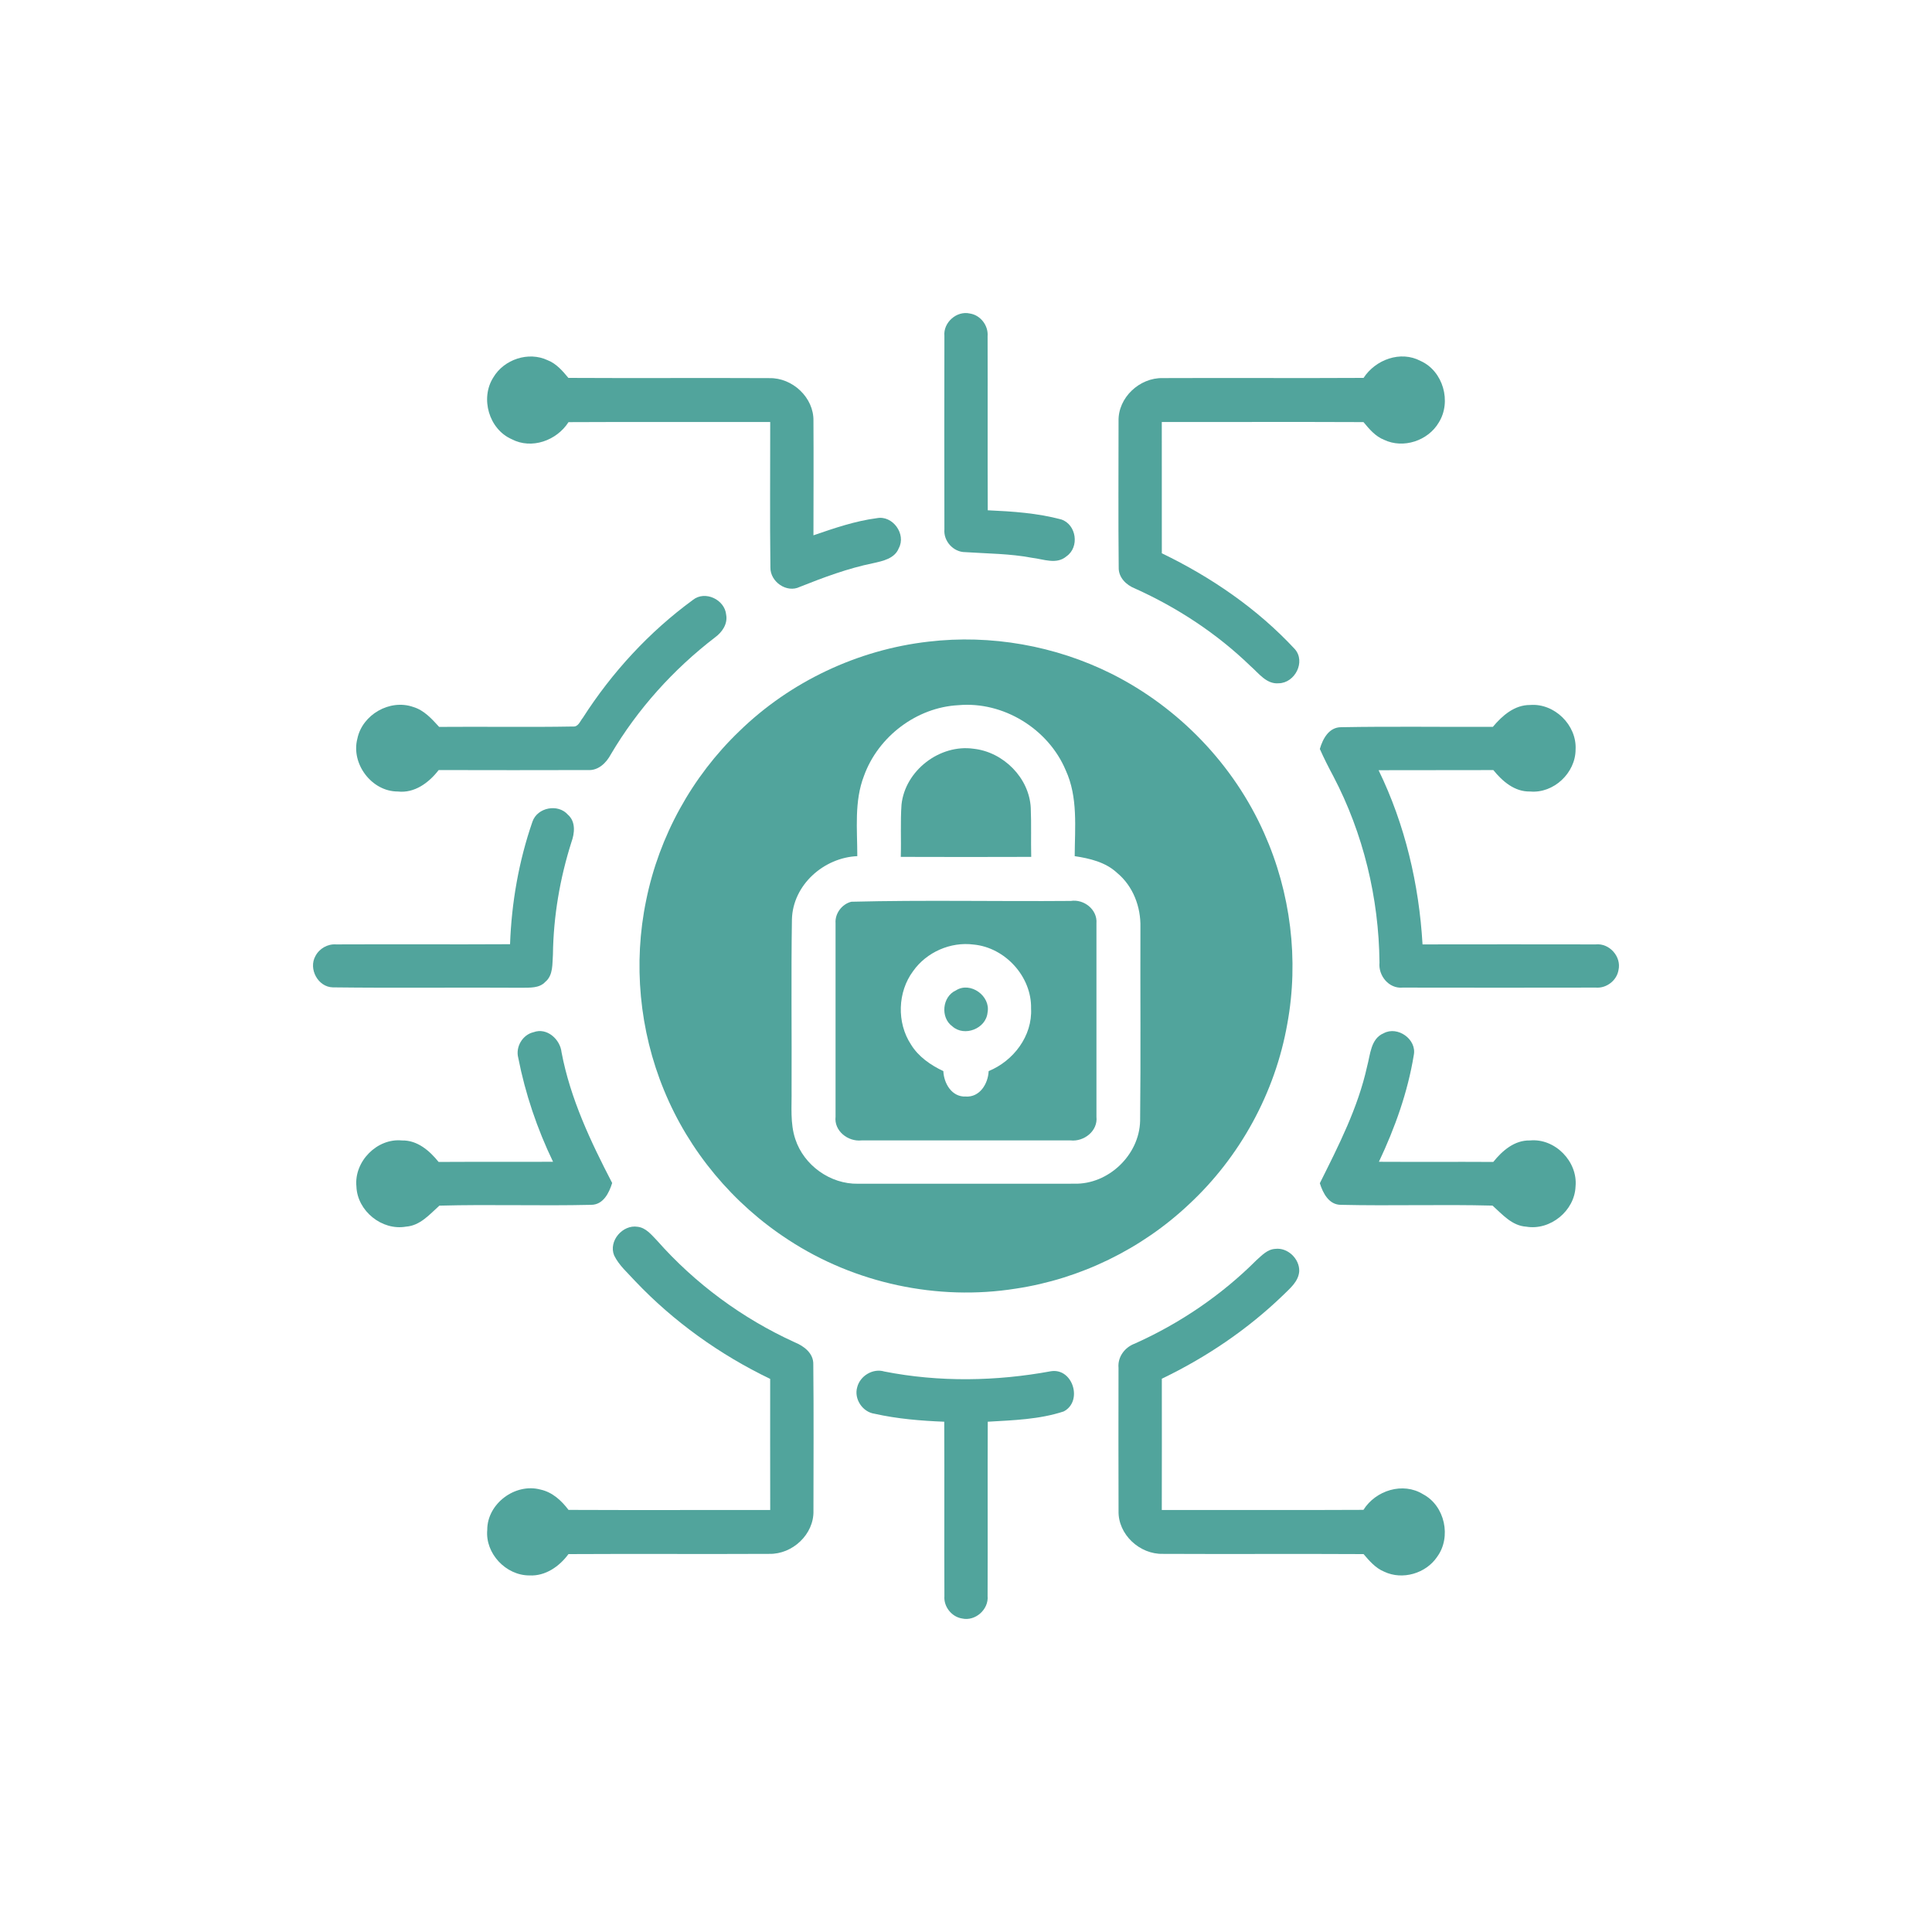<svg xmlns="http://www.w3.org/2000/svg" width="500pt" height="500pt" viewBox="0 0 500 500"><g id="#51a49cff"><path fill="#51a49c" opacity="1.00" d=" M 244.41 86.96 C 244.07 83.47 247.59 80.34 251.02 81.14 C 253.76 81.56 255.81 84.25 255.59 87.00 C 255.64 102.02 255.56 117.04 255.63 132.06 C 262.02 132.35 268.49 132.77 274.70 134.45 C 278.59 135.78 279.41 141.59 276.02 143.96 C 273.45 146.19 270.05 144.70 267.10 144.36 C 261.39 143.27 255.57 143.28 249.79 142.89 C 246.74 142.90 244.15 140.04 244.41 137.01 C 244.38 120.33 244.38 103.64 244.41 86.96 Z"></path><path fill="#51a49c" opacity="1.00" d=" M 127.66 97.70 C 130.41 93.01 136.78 90.87 141.74 93.23 C 143.99 94.11 145.59 95.99 147.10 97.80 C 164.43 97.90 181.77 97.77 199.10 97.86 C 205.08 97.72 210.66 102.89 210.52 108.96 C 210.58 118.82 210.53 128.68 210.52 138.54 C 215.88 136.70 221.30 134.83 226.94 134.10 C 231.03 133.30 234.57 138.24 232.61 141.86 C 231.56 144.57 228.45 145.20 225.93 145.76 C 219.41 147.09 213.16 149.43 207.00 151.88 C 203.60 153.56 199.33 150.56 199.38 146.88 C 199.22 134.32 199.35 121.76 199.33 109.21 C 181.93 109.24 164.53 109.16 147.13 109.25 C 144.09 114.01 137.59 116.38 132.42 113.66 C 126.53 111.07 124.24 103.09 127.66 97.70 Z"></path><path fill="#51a49c" opacity="1.00" d=" M 352.89 97.80 C 355.98 93.07 362.46 90.66 367.64 93.41 C 373.49 96.02 375.72 103.96 372.36 109.34 C 369.59 114.07 363.17 116.20 358.19 113.82 C 355.94 112.93 354.37 111.05 352.87 109.24 C 335.47 109.16 318.07 109.24 300.67 109.21 C 300.69 120.54 300.69 131.87 300.68 143.19 C 313.47 149.36 325.43 157.56 335.10 167.99 C 337.98 171.26 335.11 176.77 330.94 176.83 C 327.75 177.13 325.74 174.20 323.60 172.35 C 314.92 163.95 304.68 157.23 293.68 152.28 C 291.44 151.39 289.44 149.42 289.52 146.85 C 289.39 134.24 289.48 121.61 289.48 108.99 C 289.32 102.90 294.93 97.70 300.93 97.85 C 318.25 97.77 335.57 97.90 352.89 97.80 Z"></path><path fill="#51a49c" opacity="1.00" d=" M 179.31 155.27 C 182.45 152.73 187.57 155.17 187.93 159.09 C 188.37 161.49 186.88 163.63 185.03 164.97 C 174.26 173.24 165.01 183.50 158.10 195.20 C 156.92 197.42 154.85 199.48 152.12 199.29 C 139.26 199.34 126.40 199.31 113.53 199.29 C 111.01 202.55 107.30 205.34 102.94 204.84 C 96.18 204.85 90.78 197.65 92.49 191.15 C 93.78 184.92 100.91 180.85 106.93 182.96 C 109.74 183.79 111.74 186.03 113.65 188.12 C 125.20 188.02 136.77 188.23 148.32 188.02 C 149.69 188.13 150.12 186.62 150.84 185.77 C 158.37 174.01 168.02 163.52 179.31 155.27 Z"></path><path fill="#51a49c" opacity="1.00" d=" M 240.26 166.06 C 256.41 164.15 273.09 167.10 287.64 174.36 C 305.02 183.06 319.29 197.86 327.17 215.64 C 334.03 231.00 336.20 248.44 333.15 264.98 C 330.02 282.77 320.92 299.41 307.69 311.69 C 295.42 323.26 279.59 330.98 262.92 333.49 C 242.64 336.73 221.23 332.13 204.05 320.88 C 189.75 311.61 178.32 297.95 171.86 282.18 C 165.47 266.71 163.82 249.32 167.24 232.93 C 170.60 216.37 179.13 200.93 191.33 189.24 C 204.50 176.40 221.99 168.15 240.26 166.06 M 223.61 200.76 C 221.04 207.38 221.87 214.63 221.87 221.57 C 213.18 221.95 205.18 229.03 204.95 237.93 C 204.72 252.64 204.93 267.35 204.86 282.06 C 204.93 286.31 204.45 290.70 205.83 294.81 C 208.05 301.59 214.89 306.49 222.05 306.35 C 240.70 306.36 259.36 306.36 278.02 306.34 C 286.86 306.56 294.86 298.91 295.06 290.08 C 295.25 273.38 295.08 256.68 295.14 239.98 C 295.27 234.69 293.23 229.31 289.09 225.89 C 286.11 223.12 282.04 222.16 278.13 221.57 C 278.17 214.14 279.01 206.30 275.81 199.35 C 271.31 188.63 259.66 181.46 248.05 182.50 C 237.23 183.05 227.28 190.62 223.61 200.76 Z"></path><path fill="#51a49c" opacity="1.00" d=" M 386.35 188.11 C 388.78 185.20 391.95 182.42 395.98 182.45 C 402.28 181.94 408.11 187.67 407.76 193.97 C 407.76 200.03 402.08 205.39 396.00 204.84 C 392.00 204.95 388.83 202.21 386.47 199.29 C 376.57 199.35 366.68 199.28 356.78 199.33 C 363.61 213.37 367.25 228.85 368.15 244.41 C 383.09 244.39 398.03 244.38 412.96 244.41 C 416.50 244.03 419.69 247.59 418.86 251.08 C 418.40 253.78 415.74 255.81 413.01 255.59 C 396.35 255.62 379.68 255.62 363.01 255.59 C 359.46 255.93 356.67 252.52 357.01 249.11 C 356.85 232.40 352.83 215.71 345.07 200.90 C 343.83 198.58 342.64 196.24 341.57 193.83 C 342.34 191.19 343.93 188.18 347.11 188.20 C 360.18 187.96 373.27 188.16 386.35 188.11 Z"></path><path fill="#51a49c" opacity="1.00" d=" M 233.31 208.24 C 234.23 199.41 243.23 192.51 252.00 193.78 C 259.67 194.62 266.38 201.31 266.76 209.09 C 266.94 213.31 266.77 217.54 266.88 221.76 C 255.63 221.80 244.37 221.80 233.12 221.76 C 233.26 217.25 232.99 212.74 233.31 208.24 Z"></path><path fill="#51a49c" opacity="1.00" d=" M 137.80 212.64 C 139.07 208.95 144.42 207.92 146.98 210.85 C 149.05 212.66 148.72 215.66 147.87 217.99 C 144.90 227.36 143.23 237.15 143.10 246.99 C 142.91 249.41 143.22 252.37 141.13 254.10 C 139.56 255.81 137.09 255.58 135.00 255.63 C 118.71 255.52 102.42 255.73 86.14 255.53 C 82.30 255.46 79.77 250.74 81.63 247.43 C 82.64 245.48 84.78 244.25 86.99 244.41 C 101.99 244.34 117.00 244.45 132.00 244.36 C 132.39 233.59 134.27 222.83 137.80 212.64 Z"></path><path fill="#51a49c" opacity="1.00" d=" M 220.32 233.37 C 239.23 232.89 258.19 233.32 277.12 233.16 C 280.51 232.63 284.05 235.39 283.76 238.95 C 283.78 255.64 283.77 272.33 283.76 289.02 C 284.16 292.69 280.55 295.51 277.07 295.14 C 259.03 295.14 240.99 295.14 222.95 295.14 C 219.46 295.51 215.82 292.69 216.24 289.00 C 216.23 272.30 216.22 255.59 216.24 238.89 C 216.06 236.39 217.92 233.96 220.32 233.37 M 236.31 251.33 C 232.29 256.72 232.05 264.64 235.73 270.27 C 237.67 273.47 240.82 275.63 244.14 277.21 C 244.27 280.39 246.34 283.95 249.93 283.78 C 253.57 284.03 255.73 280.44 255.86 277.20 C 262.28 274.57 267.21 268.11 266.84 261.00 C 267.03 252.76 260.13 245.21 251.97 244.45 C 246.00 243.67 239.77 246.42 236.31 251.33 Z"></path><path fill="#51a49c" opacity="1.00" d=" M 247.42 256.30 C 251.14 253.94 256.42 257.76 255.58 262.03 C 255.20 266.22 249.58 268.41 246.47 265.62 C 243.30 263.34 243.85 257.88 247.42 256.30 Z"></path><path fill="#51a49c" opacity="1.00" d=" M 134.12 273.75 C 133.38 270.94 135.24 267.77 138.09 267.13 C 141.53 265.85 144.98 268.96 145.33 272.34 C 147.60 284.33 152.85 295.41 158.43 306.16 C 157.62 308.75 156.12 311.81 152.97 311.81 C 139.89 312.12 126.78 311.66 113.71 312.02 C 111.18 314.29 108.75 317.18 105.10 317.45 C 98.85 318.56 92.47 313.40 92.24 307.07 C 91.59 300.62 97.56 294.51 104.04 295.15 C 108.01 295.06 111.17 297.80 113.51 300.71 C 123.38 300.65 133.25 300.72 143.13 300.67 C 139.01 292.12 135.94 283.05 134.12 273.75 Z"></path><path fill="#51a49c" opacity="1.00" d=" M 353.80 276.01 C 354.65 272.95 354.71 268.80 358.12 267.39 C 361.70 265.46 366.69 268.96 365.89 273.04 C 364.33 282.63 361.01 291.90 356.86 300.67 C 366.73 300.73 376.60 300.65 386.46 300.71 C 388.80 297.79 391.96 295.05 395.94 295.15 C 402.43 294.52 408.37 300.62 407.75 307.06 C 407.51 313.36 401.21 318.51 394.99 317.46 C 391.29 317.23 388.82 314.29 386.27 312.01 C 373.21 311.67 360.12 312.11 347.06 311.81 C 343.92 311.83 342.38 308.79 341.57 306.22 C 346.43 296.49 351.44 286.71 353.80 276.01 Z"></path><path fill="#51a49c" opacity="1.00" d=" M 158.93 324.88 C 157.44 321.16 161.15 316.86 165.02 317.49 C 167.17 317.74 168.59 319.56 170.00 321.01 C 179.86 332.18 192.11 341.21 205.66 347.38 C 208.07 348.36 210.58 350.24 210.48 353.14 C 210.61 365.76 210.53 378.39 210.52 391.01 C 210.67 397.09 205.08 402.28 199.08 402.14 C 181.76 402.23 164.44 402.10 147.12 402.20 C 144.77 405.39 141.15 407.94 137.02 407.72 C 130.94 407.74 125.54 402.05 126.10 395.94 C 126.08 389.13 133.35 383.74 139.88 385.50 C 142.93 386.16 145.30 388.33 147.13 390.76 C 164.53 390.84 181.93 390.76 199.33 390.79 C 199.30 379.48 199.32 368.17 199.32 356.86 C 186.29 350.58 174.35 342.05 164.39 331.56 C 162.47 329.43 160.19 327.50 158.93 324.88 Z"></path><path fill="#51a49c" opacity="1.00" d=" M 325.14 326.16 C 326.55 324.91 328.00 323.31 330.02 323.21 C 333.25 322.79 336.35 325.79 336.24 329.00 C 336.05 331.65 333.87 333.40 332.13 335.13 C 322.92 344.02 312.21 351.28 300.68 356.81 C 300.69 368.13 300.70 379.46 300.67 390.79 C 318.07 390.76 335.46 390.84 352.86 390.75 C 356.02 385.71 363.08 383.47 368.29 386.71 C 373.96 389.69 375.68 397.81 371.92 402.92 C 369.02 407.22 362.95 408.99 358.25 406.76 C 356.01 405.85 354.41 403.98 352.89 402.20 C 335.59 402.10 318.28 402.23 300.98 402.14 C 294.96 402.31 289.32 397.12 289.48 391.01 C 289.44 378.67 289.45 366.32 289.47 353.98 C 289.22 351.15 291.10 348.67 293.69 347.72 C 305.35 342.49 316.10 335.20 325.14 326.16 Z"></path><path fill="#51a49c" opacity="1.00" d=" M 221.84 359.03 C 222.58 356.06 225.92 354.04 228.89 354.95 C 243.09 357.74 257.80 357.49 272.01 354.87 C 277.68 354.00 280.30 362.68 275.28 365.28 C 268.98 367.36 262.21 367.55 255.63 367.94 C 255.56 382.97 255.65 398.00 255.59 413.03 C 255.92 416.52 252.39 419.66 248.96 418.86 C 246.26 418.43 244.19 415.78 244.41 413.06 C 244.35 398.02 244.44 382.98 244.37 367.94 C 238.31 367.70 232.23 367.20 226.31 365.87 C 223.22 365.43 220.97 362.04 221.84 359.03 Z"></path></g></svg>